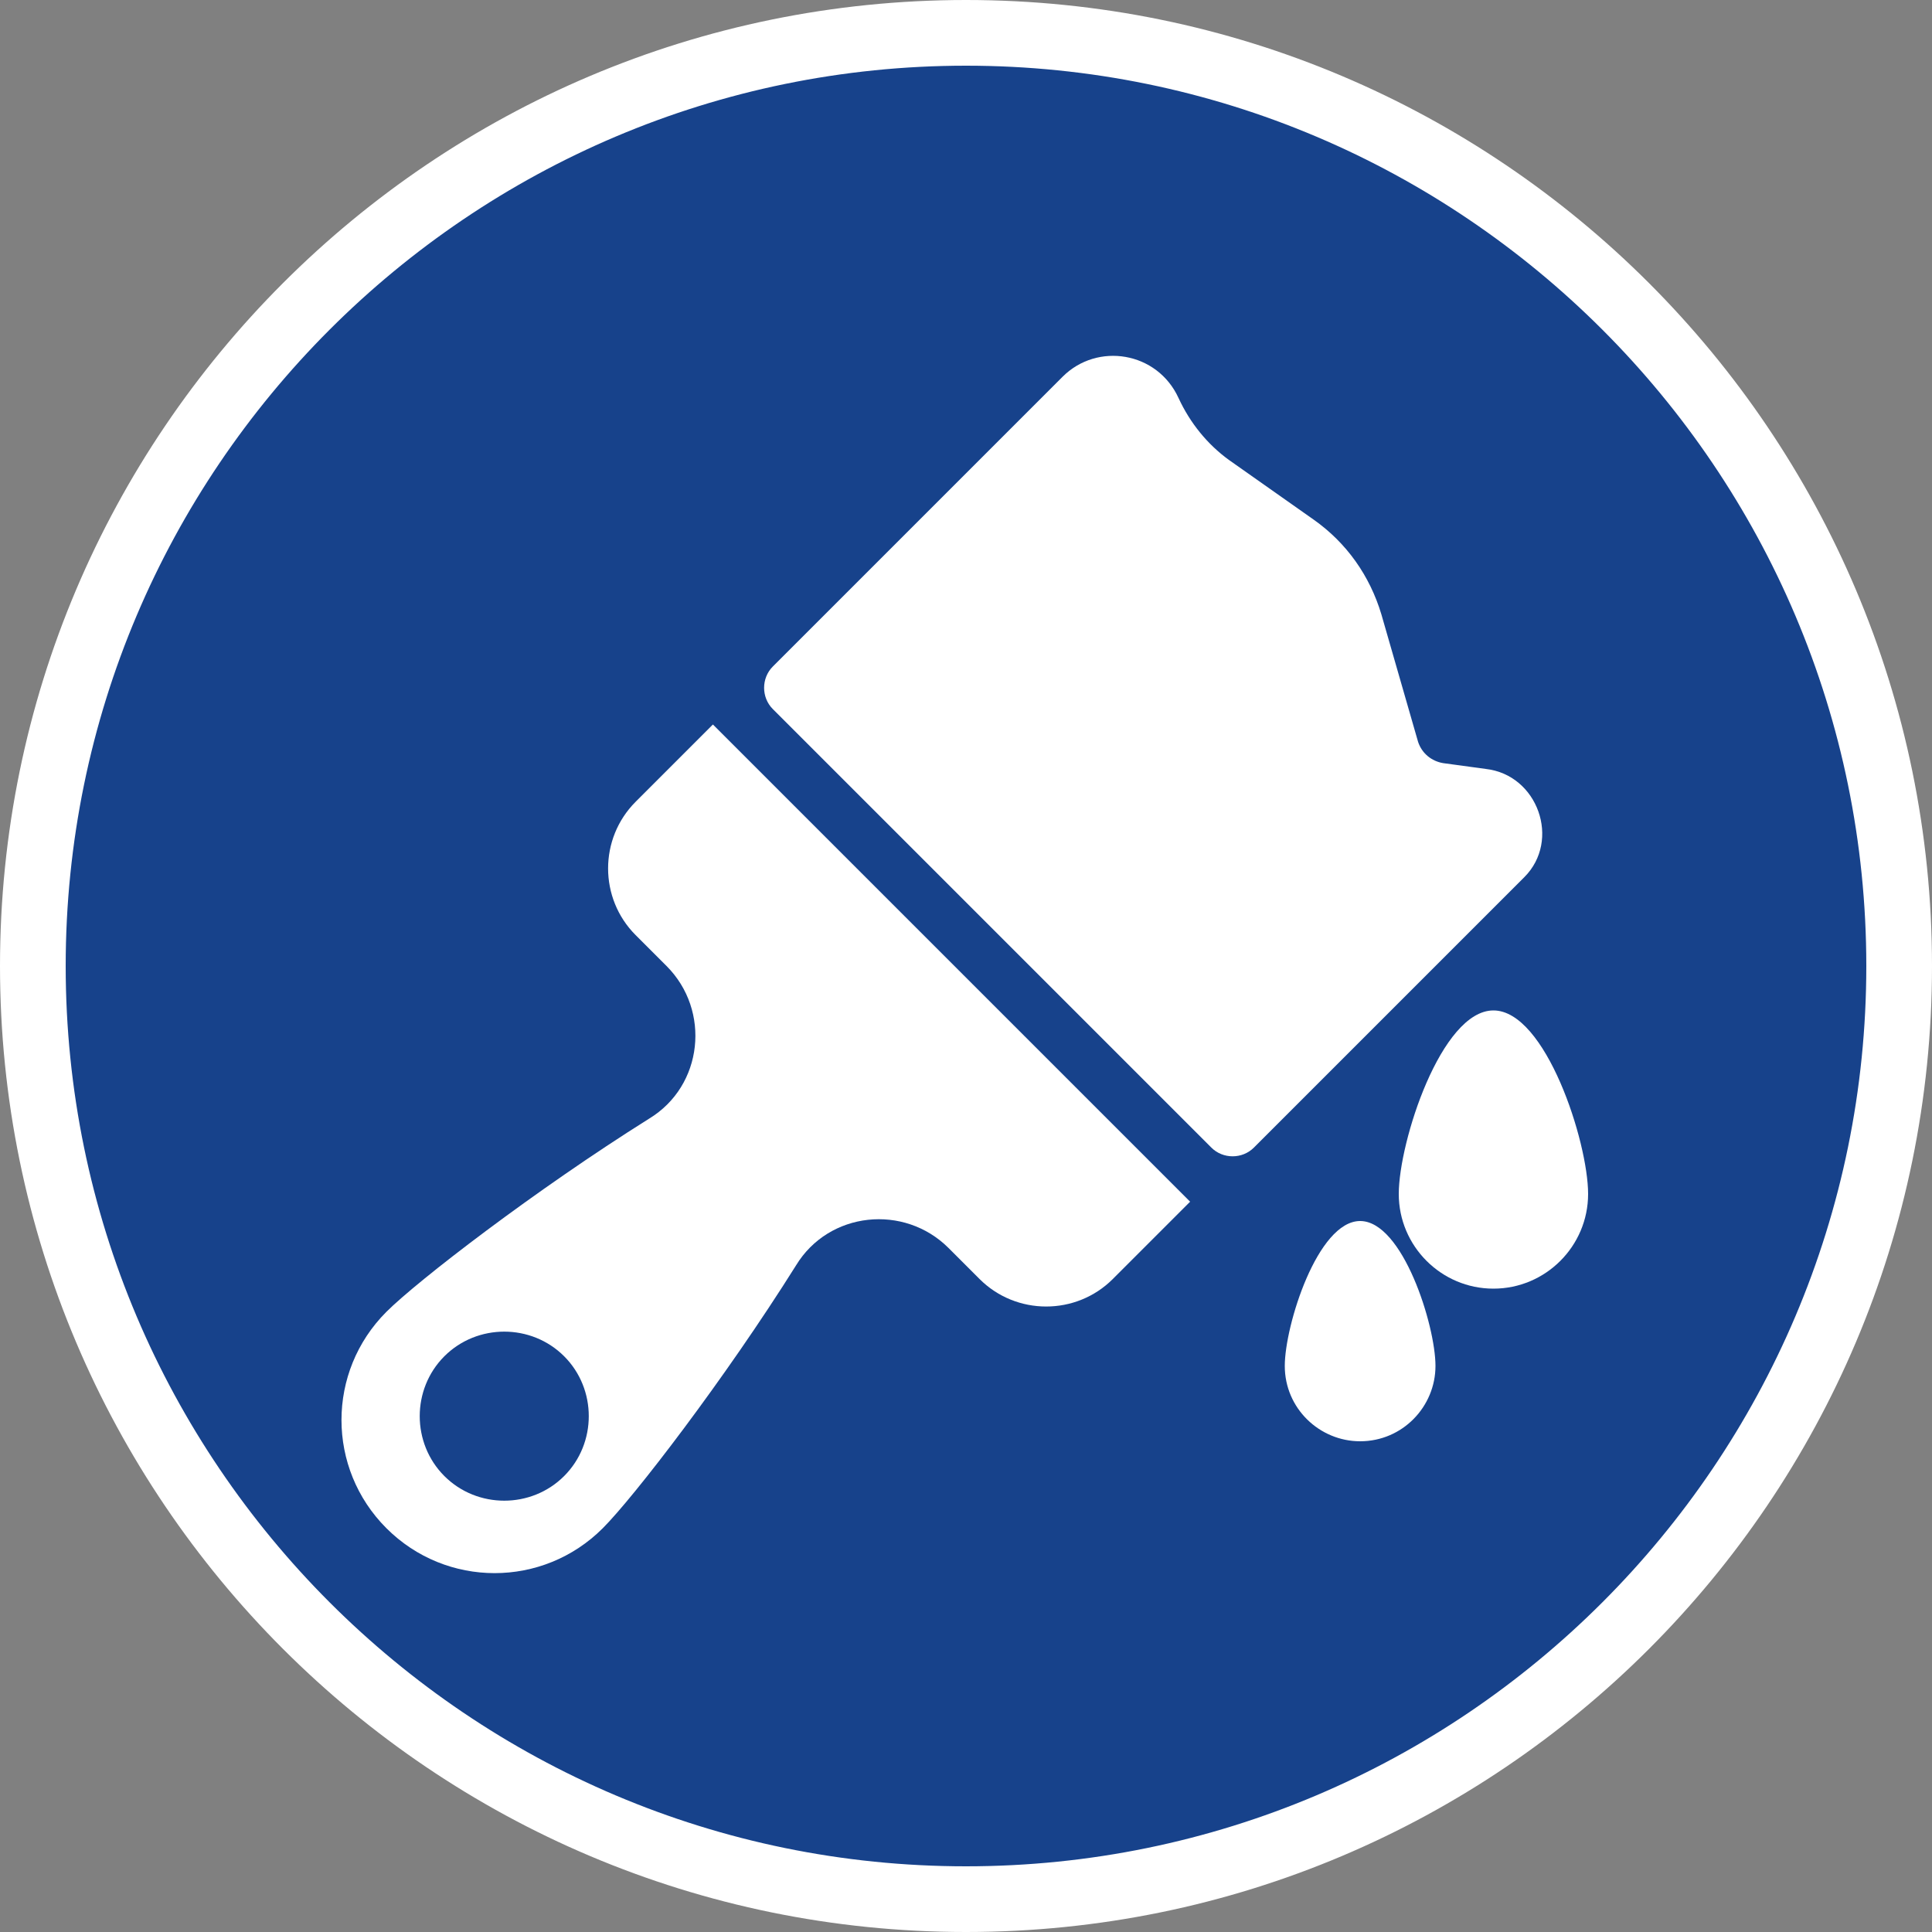 <?xml version="1.0" encoding="utf-8"?>
<!-- Generator: Adobe Illustrator 27.0.0, SVG Export Plug-In . SVG Version: 6.00 Build 0)  -->
<svg version="1.1" id="Ebene_1" xmlns="http://www.w3.org/2000/svg" xmlns:xlink="http://www.w3.org/1999/xlink" x="0px" y="0px"
	 viewBox="0 0 100 100" style="enable-background:new 0 0 100 100;" xml:space="preserve">
<rect x="0" y="0" width="100" height="100" fill="#808080" stroke="none"/>
<style type="text/css">
	.st0{fill:#17428B;}
	.st1{fill:#FFFFFF;}
</style>
<g>
	<g>
		<path class="st0" d="M98.3,50c0,26.7-21.6,48.3-48.3,48.3S1.7,76.7,1.7,50C1.7,23.3,23.3,1.7,50,1.7S98.3,23.3,98.3,50"/>
	</g>
	<g>
		<path class="st1" d="M50,100C22.4,100,0,77.6,0,50C0,22.4,22.4,0,50,0c27.6,0,50,22.4,50,50C100,77.6,77.6,100,50,100z M50,3.4
			C24.3,3.4,3.4,24.3,3.4,50c0,25.7,20.9,46.6,46.6,46.6c25.7,0,46.6-20.9,46.6-46.6C96.6,24.3,75.7,3.4,50,3.4z"/>
	</g>
	<g>
		<path class="st1" d="M76.9,39.8l-2.2-0.3c-0.6-0.1-1.1-0.5-1.3-1.1l-1.9-6.6c-0.6-2-1.8-3.7-3.5-4.9l-4.4-3.1
			c-1.1-0.8-2-1.9-2.6-3.2c-1.1-2.4-4.2-2.9-6-1.1l-15,15c-0.6,0.6-0.6,1.6,0,2.2l22.7,22.7c0.6,0.6,1.6,0.6,2.2,0l14-14
			C80.8,43.5,79.6,40.1,76.9,39.8"/>
	</g>
	<g>
		<path class="st1" d="M32.9,41.5c-1.9,1.9-1.9,5,0,6.9l1.6,1.6c2.3,2.3,1.9,6.2-0.9,7.9c-5.9,3.7-12,8.4-13.6,10
			c-3.1,3.1-3.1,8.1,0,11.2c3.1,3.1,8.1,3.1,11.2,0c1.6-1.6,6.3-7.7,10-13.6c1.7-2.8,5.6-3.2,7.9-0.9l1.6,1.6c1.9,1.9,5,1.9,6.9,0
			l4-4L36.9,37.5L32.9,41.5z M29.2,76.4c-1.7,1.7-4.5,1.7-6.2,0c-1.7-1.7-1.7-4.5,0-6.2c1.7-1.7,4.5-1.7,6.2,0
			C30.9,71.9,30.9,74.7,29.2,76.4"/>
	</g>
	<g>
		<path class="st1" d="M77.3,52.3c-2.7,0-4.9,6.8-4.9,9.5s2.2,4.9,4.9,4.9c2.7,0,4.9-2.2,4.9-4.9S80,52.3,77.3,52.3"/>
	</g>
	<g>
		<path class="st1" d="M70.4,63.2c-2.2,0-3.9,5.4-3.9,7.5c0,2.2,1.8,3.9,3.9,3.9c2.2,0,3.9-1.8,3.9-3.9
			C74.3,68.6,72.6,63.2,70.4,63.2"/>
	</g>
</g>
</svg>
